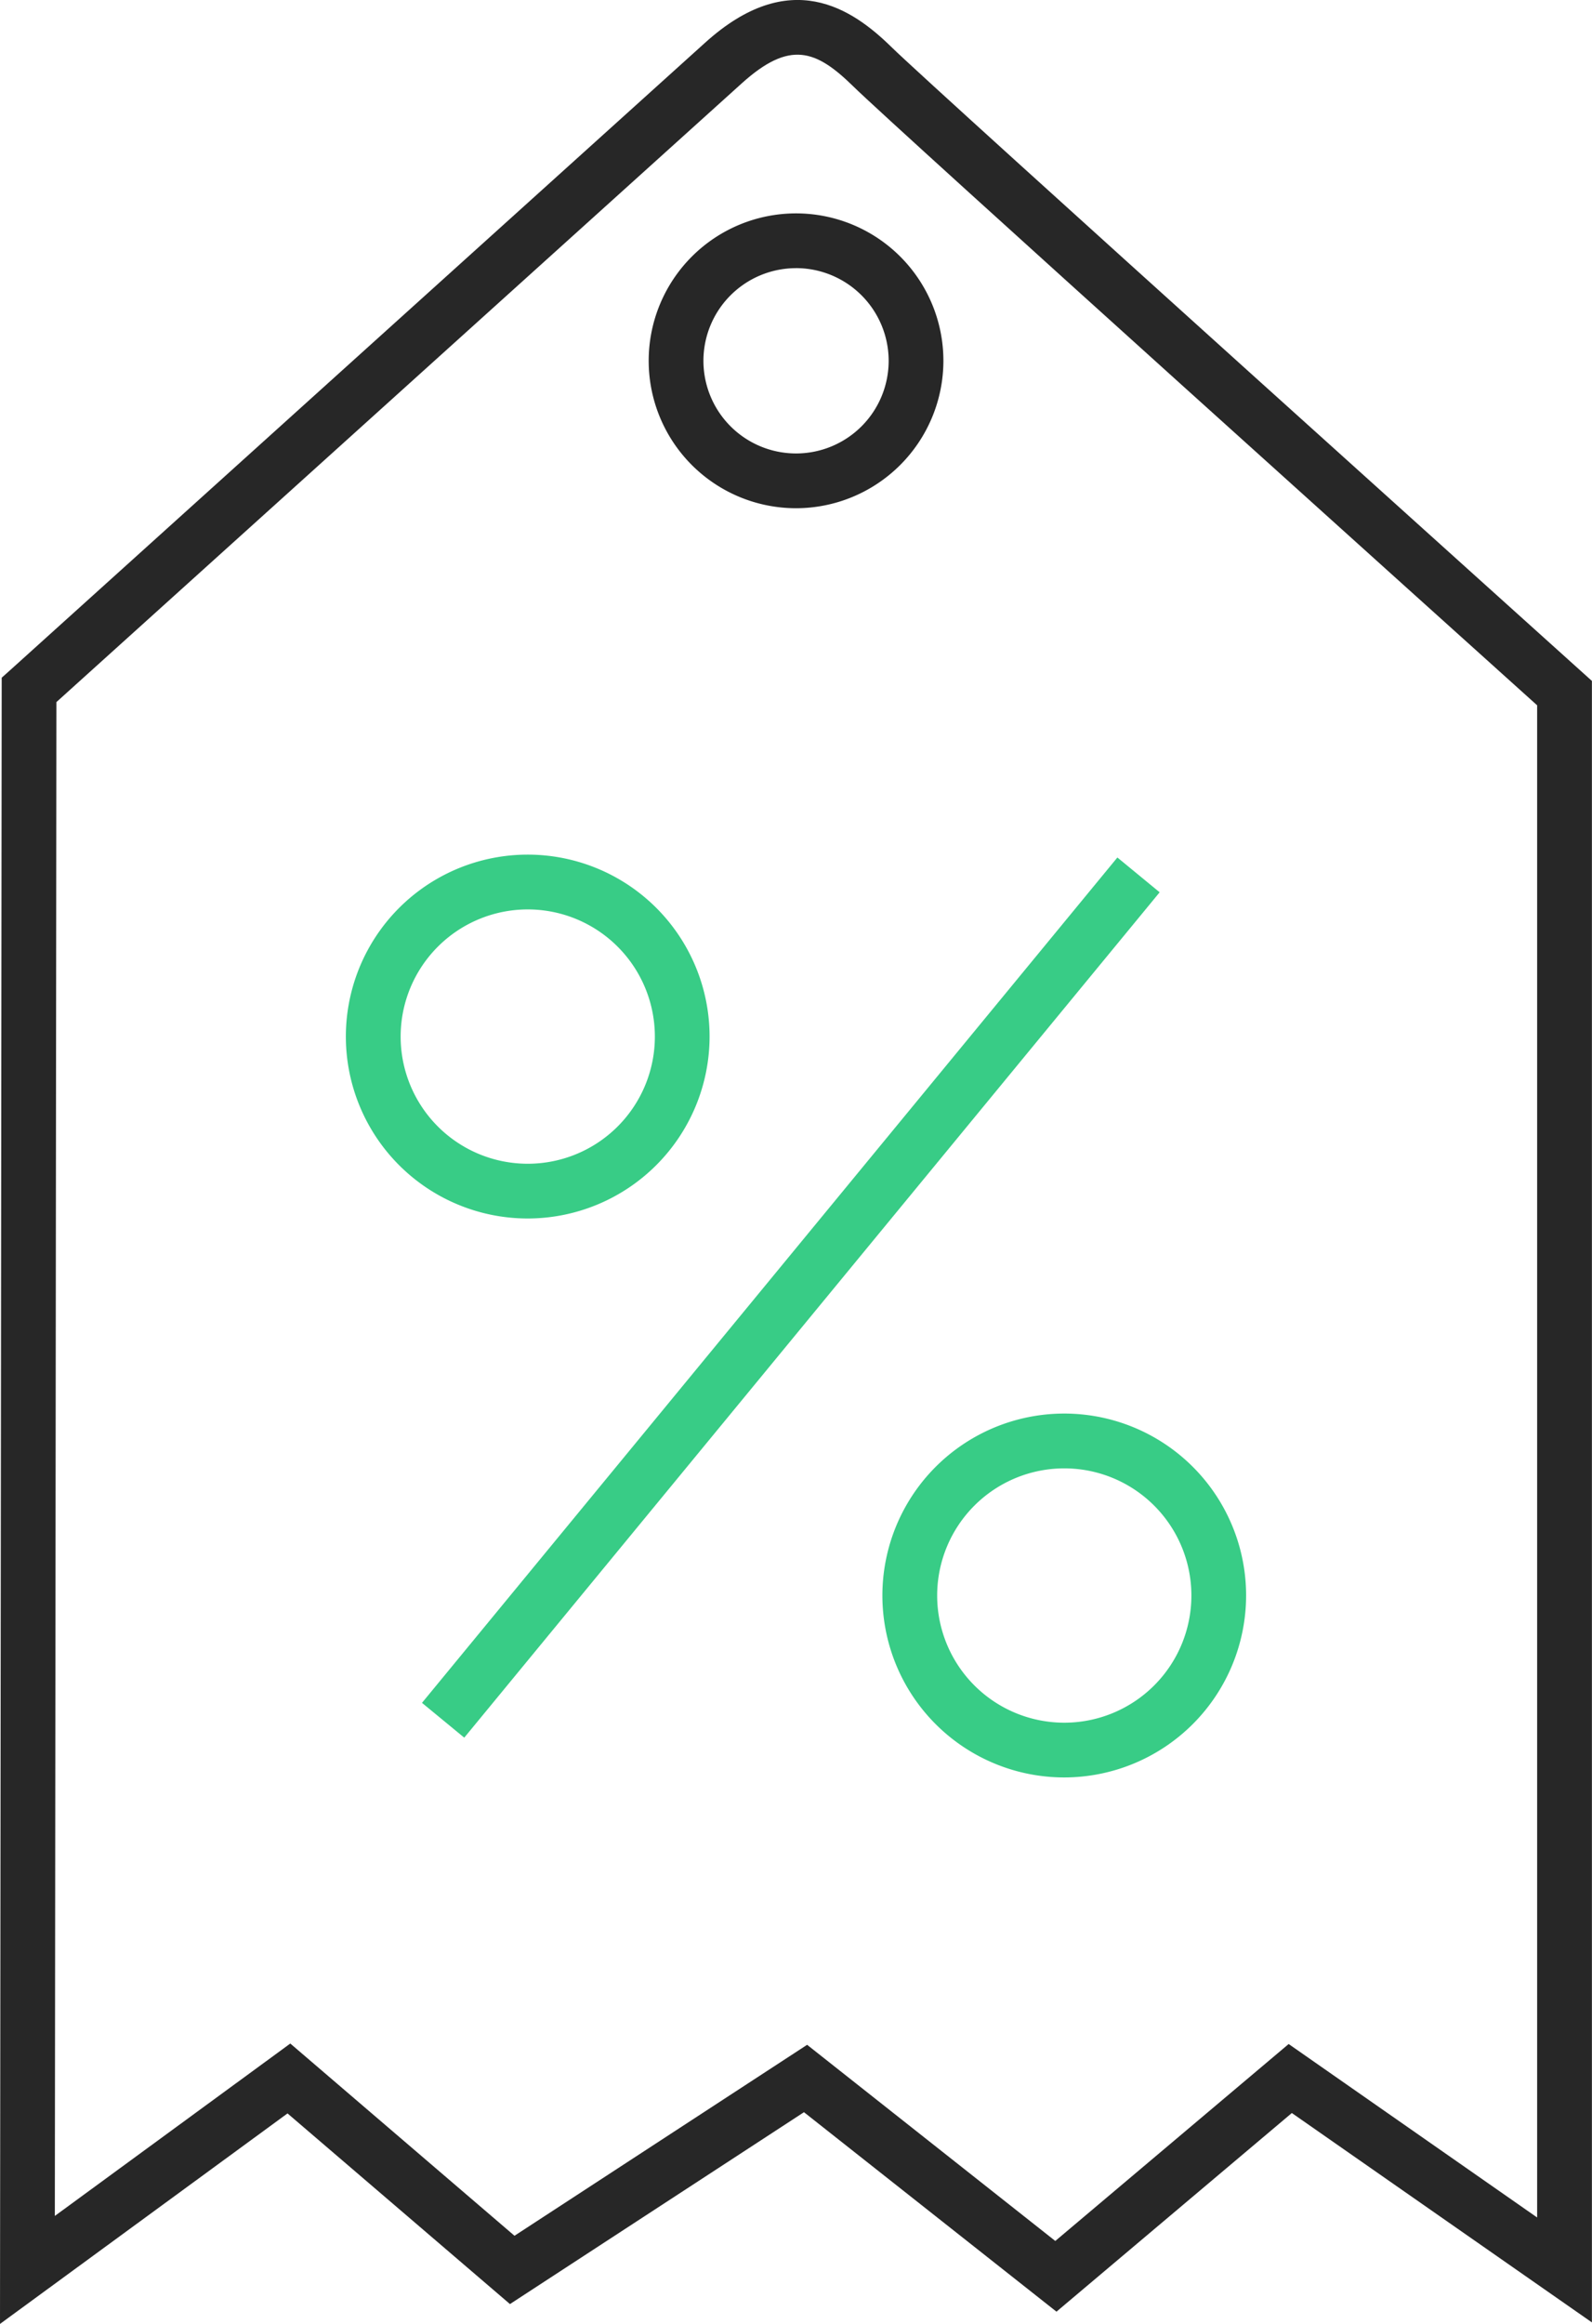 <svg xmlns="http://www.w3.org/2000/svg" width="52.603" height="76.756" viewBox="0 0 52.603 76.756">
  <g id="Discount" transform="translate(26.302 38.378)">
    <g id="Group_1005" data-name="Group 1005" transform="translate(-26.302 -38.378)">
      <g id="Group_999" data-name="Group 999">
        <path id="Path_483" data-name="Path 483" d="M0,76.761.056,22.389l.3-.268L23.3,1.414c2.8-2.53,4.854-1.13,6.153.143C30.88,2.955,52.09,22.032,52.3,22.225l.3.27V76.711l-9.915-6.916-7.777,6.561-8.343-6.588L16.85,76.105,9.5,69.808Zm26.669-9.219,8.2,6.479,7.711-6.505,8.21,5.729V23.3c-2.7-2.433-21.23-19.1-22.605-20.451-1.228-1.2-2.091-1.521-3.675-.092L1.864,23.194l-.052,50L9.592,67.5,17,73.849Z" transform="translate(0 -0.005)" fill="#272727"/>
      </g>
      <g id="Group_1000" data-name="Group 1000" transform="translate(21.434 7.048)">
        <path id="Path_484" data-name="Path 484" d="M40.414,21.43a4.869,4.869,0,1,1,4.869-4.869A4.874,4.874,0,0,1,40.414,21.43Zm0-7.929a3.06,3.06,0,1,0,3.06,3.06A3.063,3.063,0,0,0,40.414,13.5Z" transform="translate(-35.545 -11.692)" fill="#272727"/>
      </g>
      <g id="Group_1004" data-name="Group 1004" transform="translate(11.43 28.228)">
        <g id="Group_1001" data-name="Group 1001" transform="translate(2.513 0.094)">
          <rect id="Rectangle_1777" data-name="Rectangle 1777" width="36.16" height="1.809" transform="translate(0 27.921) rotate(-50.548)" fill="#38cc86"/>
        </g>
        <g id="Group_1002" data-name="Group 1002">
          <path id="Path_485" data-name="Path 485" d="M24.964,58.834a6.009,6.009,0,1,1,6.008-6.009A6.015,6.015,0,0,1,24.964,58.834Zm0-10.208a4.2,4.2,0,1,0,4.2,4.2A4.2,4.2,0,0,0,24.964,48.626Z" transform="translate(-18.956 -46.817)" fill="#38cc86"/>
        </g>
        <g id="Group_1003" data-name="Group 1003" transform="translate(17.728 18.461)">
          <path id="Path_486" data-name="Path 486" d="M54.363,89.45a6.009,6.009,0,1,1,6.008-6.009A6.015,6.015,0,0,1,54.363,89.45Zm0-10.208a4.2,4.2,0,1,0,4.2,4.2A4.2,4.2,0,0,0,54.363,79.242Z" transform="translate(-48.355 -77.433)" fill="#38cc86"/>
        </g>
      </g>
    </g>
  </g>
</svg>
